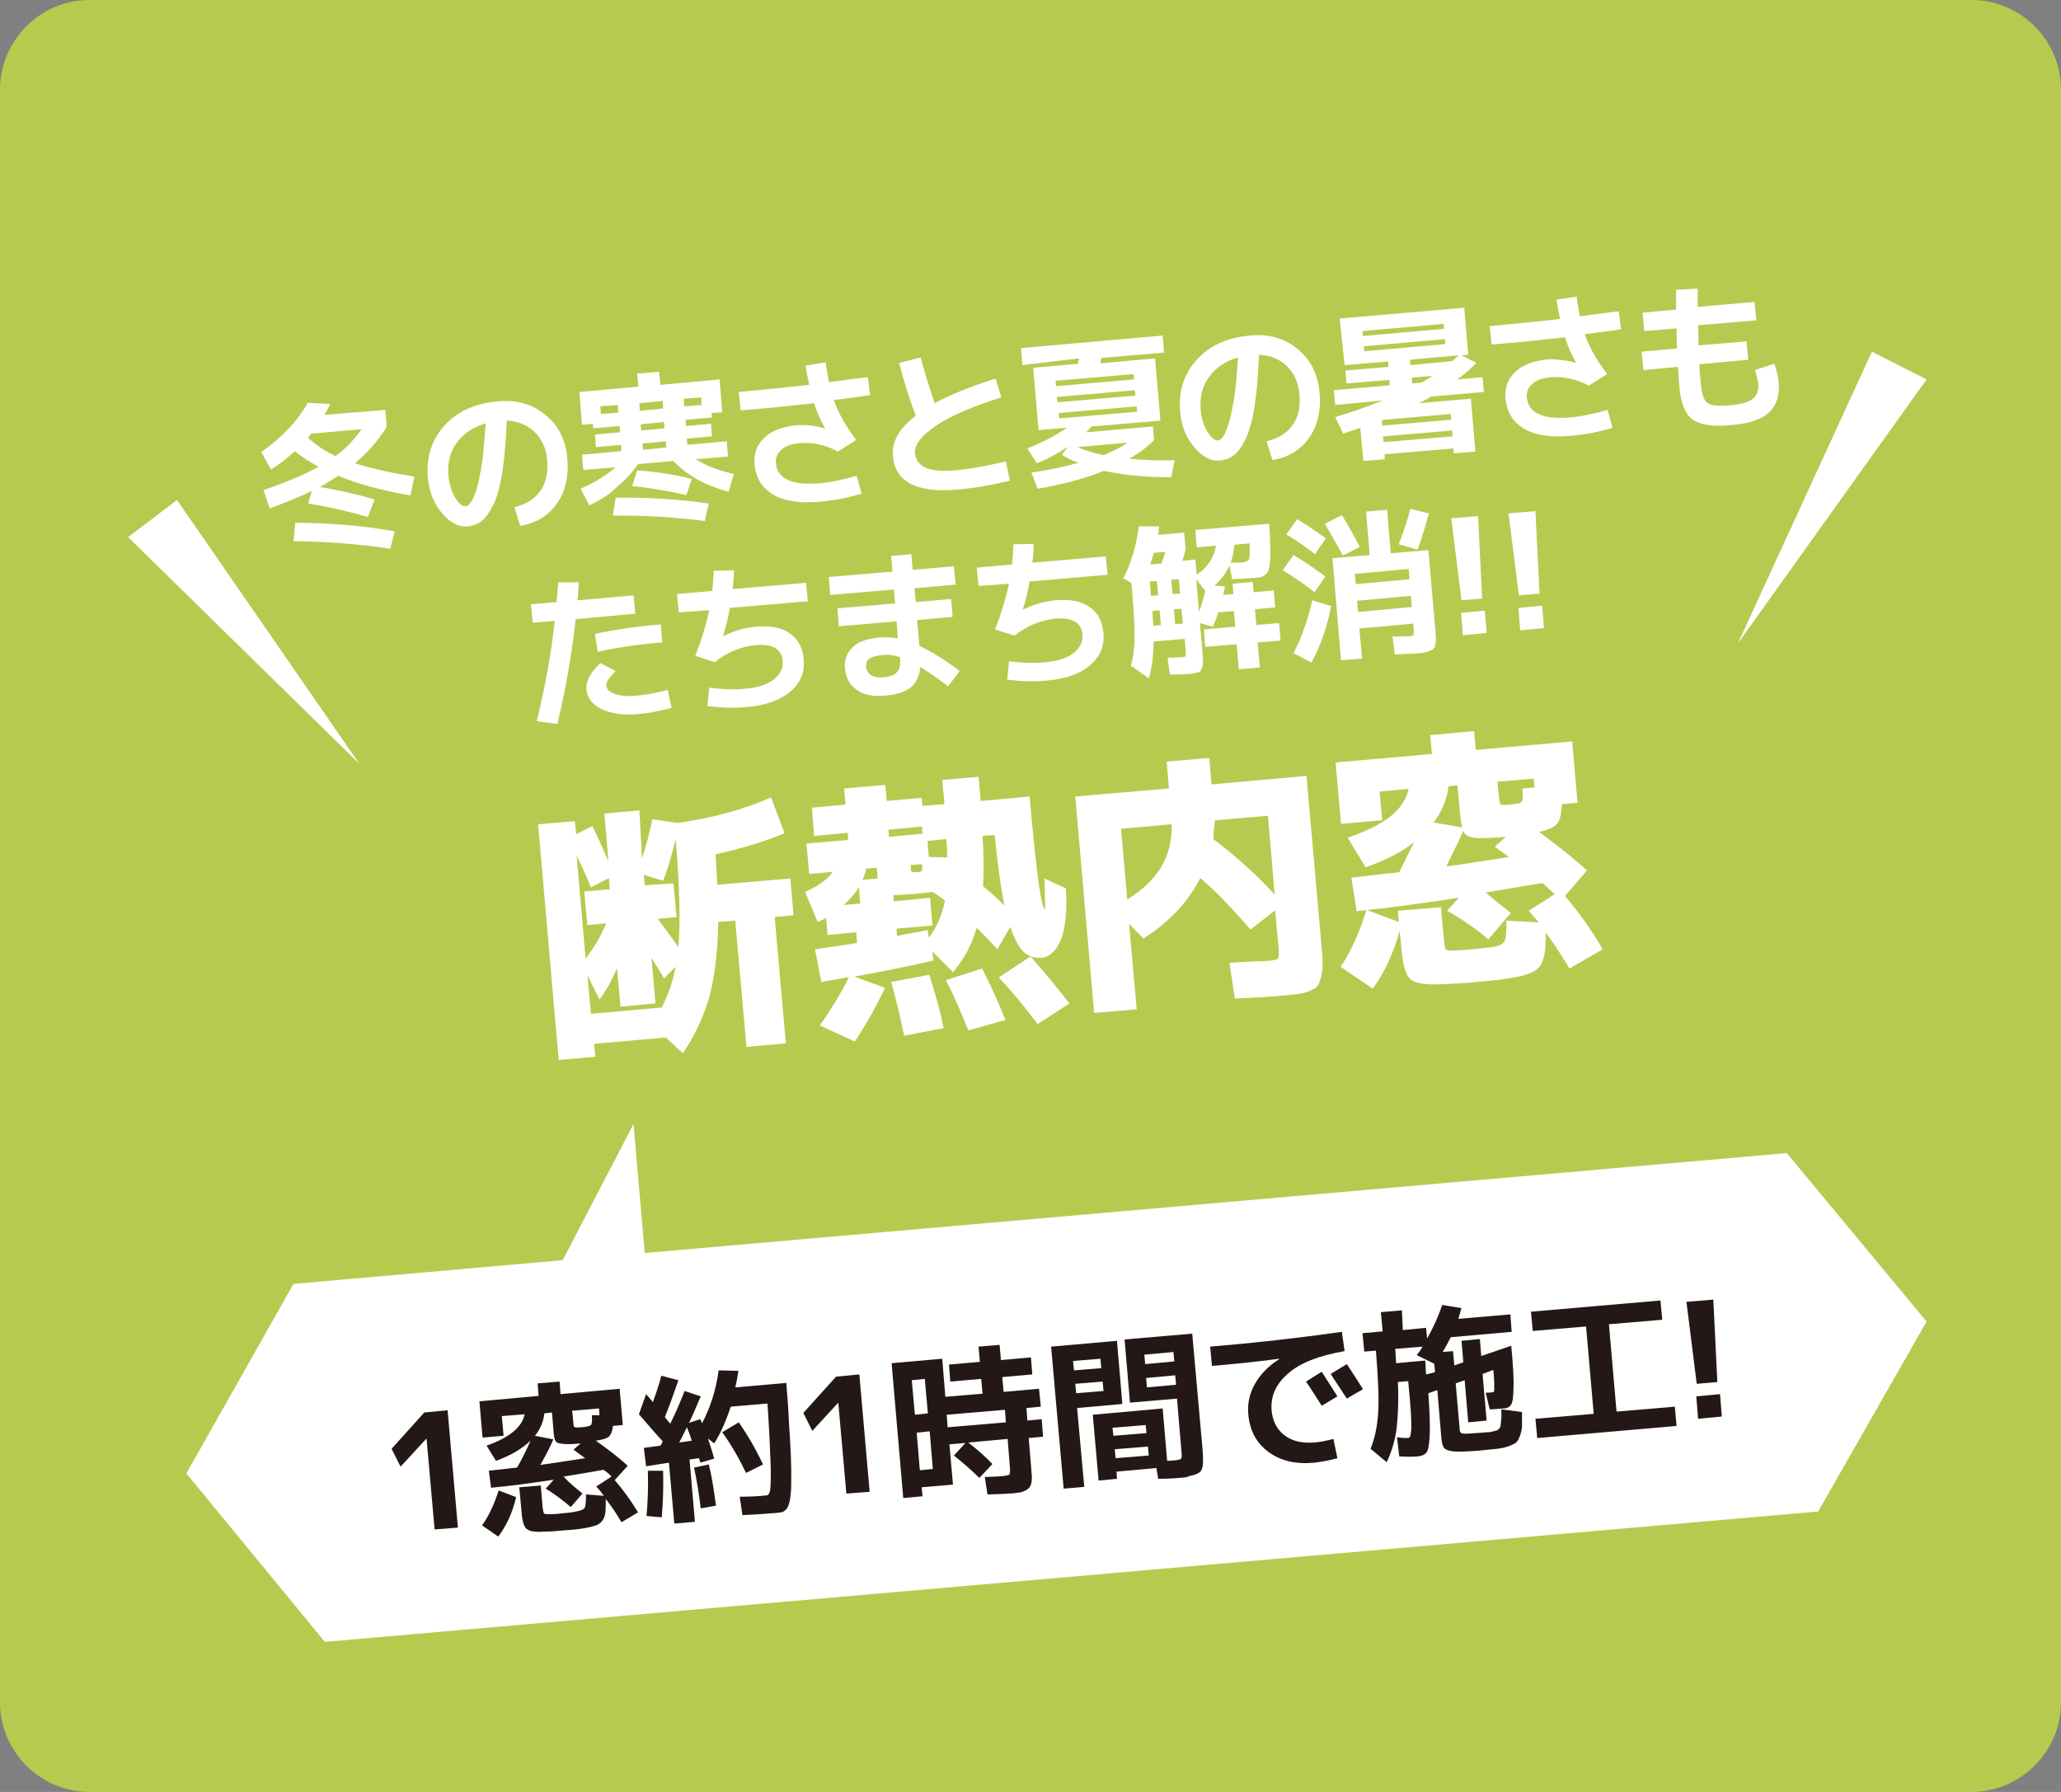 <?xml version="1.0" encoding="utf-8"?>
<!-- Generator: Adobe Illustrator 28.3.0, SVG Export Plug-In . SVG Version: 6.00 Build 0)  -->
<svg version="1.1" id="レイヤー_1" xmlns="http://www.w3.org/2000/svg" xmlns:xlink="http://www.w3.org/1999/xlink" x="0px"
	 y="0px" width="460px" height="400px" viewBox="0 0 460 400" style="enable-background:new 0 0 460 400;" xml:space="preserve">
<rect x="0" y="0" width="460" height="400" fill="#808080" stroke="none"/>
<style type="text/css">
	.st0{fill:#B7CA4F;}
	.st1{fill:#FFFFFF;}
	.st2{fill:#231815;}
</style>
<g>
	<path class="st0" d="M0,20C0,9,9,0,20,0h420c11,0,20,9,20,20v360c0,11-9,20-20,20H20c-11,0-20-9-20-20V20z"/>
</g>
<g>
	<g>
		<polygon class="st1" points="398.8,257.4 143.9,279.7 141.4,250.9 125.6,281.3 65.5,286.6 41.6,328.9 72.5,366.5 405.8,337.4 
			430,295 		"/>
	</g>
</g>
<g>
	<path class="st2" d="M97,341.4l-1.8-20.3l0,0l-5.8,6.3l-2-4l7.3-8.1l5.2-0.5l2.3,26.2L97,341.4z"/>
	<path class="st2" d="M130,333.4l-2.6,3c-1.8-1.5-3.6-2.9-5.6-4.1l1.8-2c-5.1,0.8-9.8,1.4-14,1.8l-0.5-3.8c0.8-0.1,2-0.2,3.6-0.4
		c1.6-0.2,2.5-0.3,2.7-0.3c1-1.7,2-3.7,3-6c-1.9,1.8-4.4,3.3-7.7,4.5l-2.1-3.4c5.1-1.8,7.9-4.1,8.5-7l-5.1,0.4l0.4,4.4l-4.7,0.4
		l-0.7-8.1l13.2-1.2l-0.2-2.8l4.9-0.4l0.2,2.8l13.2-1.2l0.7,8.1l-2.2,0.2c-0.1,1.1-0.4,1.9-0.9,2.4c-0.5,0.4-1.5,0.7-2.9,0.9
		c3.1,2.2,5.5,4.1,7.1,5.6l-2.9,3.2c2,2.3,3.7,4.7,5.2,7.2l-3.7,2.2c-1-1.8-2.2-3.5-3.5-5.2c0,1.3,0,2.4-0.1,3.1
		c-0.1,0.7-0.3,1.3-0.7,1.8c-0.4,0.5-0.8,0.8-1.4,1c-0.5,0.2-1.4,0.4-2.4,0.6c-1.1,0.2-2.6,0.4-4.6,0.5c-1.9,0.2-3.4,0.3-4.6,0.3
		c-1.5,0.1-2.5,0-3.1-0.2c-0.6-0.2-1.1-0.6-1.3-1.2c-0.3-0.6-0.5-1.6-0.6-3.1l-0.5-5.4l4.8-0.4l0.4,4.8c0.1,0.8,0.2,1.2,0.3,1.4
		c0.1,0.2,0.5,0.2,1.1,0.2c0.7,0,1.7,0,3.1-0.2c1.2-0.1,2.2-0.2,3-0.4c1.1-0.2,1.7-0.5,1.9-0.8c0.2-0.4,0.3-1.4,0.3-3l4,0.3
		c-0.6-0.8-1.2-1.5-1.7-2.1l3.4-2.2c-0.7-0.7-1.3-1.2-1.8-1.5c-4,0.7-7,1.2-8.9,1.5C127.2,331.2,128.7,332.3,130,333.4z
		 M107.6,340.5c1.5-2.1,2.7-4.7,3.7-7.8l3.9,1.5c-0.8,3.4-2.1,6.3-4,8.8L107.6,340.5z M121.5,315.5c-0.2,1.8-0.9,3.5-2.1,5l4.1,0.8
		c-0.7,1.7-1.7,3.6-2.9,5.7c2.2-0.3,5.5-0.8,10-1.5c-0.3-0.2-1.1-0.8-2.6-1.9l1.6-1.4c-1.9,0.2-3.2,0.2-4,0.1
		c-0.8-0.1-1.3-0.2-1.5-0.5c-0.3-0.3-0.4-0.9-0.5-1.7l-0.4-4.8L121.5,315.5z M133.8,315.9l-0.1-1.5l-6,0.5l0.3,3
		c0,0.4,0.1,0.6,0.3,0.7c0.2,0.1,0.7,0,1.6,0c1.1-0.1,1.8-0.3,2-0.5c0.2-0.2,0.3-1,0.2-2.2L133.8,315.9z"/>
	<path class="st2" d="M142.6,315.7l1.6-4.5c0.1,0.1,0.3,0.4,0.7,0.8c0.4,0.4,0.6,0.7,0.8,1c0.7-1.9,1.4-3.9,1.9-5.9l3.8,1
		c-1,3-2,5.7-3,8.2c0,0,0.4,0.6,1.2,1.5c1.4-2.8,2.4-5.3,3.2-7.3l3.6,1.2c-0.9,2.1-1.7,4-2.6,5.9l2.5-0.8c0,0.1,0.1,0.2,0.2,0.4
		c0.1,0.2,0.1,0.4,0.2,0.5c1.9-3.6,3.1-7.5,3.7-11.8l4.4,0.1c-0.2,1.3-0.4,2.6-0.7,3.7l11.4-1c0.3,3.5,0.5,6.5,0.6,9.1
		c0.2,2.5,0.3,4.8,0.4,6.9c0.1,2.1,0.1,3.8,0.1,5.1c0,1.3,0,2.5-0.1,3.5c-0.1,1-0.2,1.8-0.4,2.3c-0.1,0.5-0.3,0.9-0.6,1.3
		c-0.3,0.3-0.6,0.5-0.8,0.6s-0.7,0.1-1.1,0.2c-2.6,0.2-5.2,0.4-7.9,0.5l-0.6-4.1c2.2,0,4.2-0.1,6-0.3c0.4,0,0.6-0.4,0.8-1.2
		c0.1-0.8,0.2-2.7,0.1-5.7c-0.1-3-0.3-7.5-0.7-13.6l-8.2,0.7c-1.1,3.3-2.3,6-3.7,8.2l-1.4-1.1c0.6,1.8,1.1,3.3,1.4,4.5l-3.1,0.9
		c-0.1-0.4-0.2-0.8-0.3-1l-2.1,0.3l1.2,13.9l-4.6,0.4l-1.2-13.6l-5.1,0.8l-0.5-4.1l3.7-0.5c0.1-0.1,0.2-0.3,0.3-0.5
		c0.1-0.2,0.2-0.4,0.2-0.5C145.9,319.6,144.3,317.6,142.6,315.7z M144.3,338.4c0.3-3.3,0.4-6.7,0.3-10.1l3.4,0
		c0.1,3.5,0,6.9-0.3,10.4L144.3,338.4z M154.4,321.6c-0.2-0.6-0.5-1.6-1.1-3c-0.7,1.5-1.3,2.6-1.7,3.4L154.4,321.6z M159.8,336.1
		l-3.4,0.6c-0.4-3.3-0.9-6.4-1.5-9.1l3.3-0.7C158.8,329.2,159.3,332.3,159.8,336.1z M161.2,319.7l3.7-2.2c2,2.9,3.8,6,5.4,9.4
		l-3.8,1.9C165,325.6,163.2,322.5,161.2,319.7z"/>
	<path class="st2" d="M188.9,333.4l-1.8-20.3l0,0l-5.8,6.3l-2-4l7.3-8.1l5.2-0.5l2.3,26.2L188.9,333.4z"/>
	<path class="st2" d="M232.3,314l-3.2,0.3l0.2,2.8l3.2-0.3l0.3,3.9l-3.2,0.3l0.5,6c0.1,1,0.1,1.8,0.2,2.4c0,0.6,0,1.1-0.1,1.6
		s-0.3,0.9-0.5,1.1c-0.2,0.2-0.5,0.5-1,0.7c-0.5,0.2-1,0.4-1.5,0.4c-0.5,0.1-1.3,0.2-2.3,0.2c-0.7,0.1-2.2,0.1-4.5,0.2l-0.6-3.9
		c2-0.1,3.3-0.1,3.9-0.2c1-0.1,1.5-0.2,1.6-0.4c0.1-0.2,0.2-0.7,0.1-1.6l-0.5-6.3l-8.8,0.8c1.8,1.4,3.7,3,5.4,4.8l-2.9,3.1
		c-1.9-1.8-3.8-3.5-5.7-5l2.6-2.8l-3.6,0.3l0.8,9l-7,0.6l0.2,2l-4.3,0.4l-2.6-30.1l11.3-1l0.7,8.5l8.3-0.7l-0.3-3.3l-6.9,0.6
		l-0.3-3.8l6.9-0.6l-0.3-3.4l4.7-0.4l0.3,3.4l6.7-0.6l0.3,3.8l-6.7,0.6l0.3,3.3l7.9-0.7L232.3,314z M204.2,315.8l2.9-0.3l-0.7-7.7
		l-2.9,0.3L204.2,315.8z M204.6,319.8l0.7,8.4l2.9-0.3l-0.7-8.4L204.6,319.8z M211.3,315.8l0.2,2.8l13-1.1l-0.2-2.8L211.3,315.8z"/>
	<path class="st2" d="M242,331.9l-4.6,0.4l-2.8-31.7l14.7-1.3l1.2,14.1l-10.1,0.9L242,331.9z M239.7,305.9l6.1-0.5l-0.2-2.1
		l-6.1,0.5L239.7,305.9z M240,308.9l0.2,2.1l6.1-0.5l-0.2-2.1L240,308.9z M263.3,329.9c-1.1,0.1-2.7,0.2-4.8,0.2l-0.4-2.4l-8.9,0.8
		l0.1,1.6l-4.1,0.4l-1.3-14.7l15.6-1.4l1,11.7c0.5,0,1-0.1,1.6-0.1c0.9-0.1,1.4-0.2,1.5-0.4c0.2-0.2,0.2-0.7,0.1-1.5l-1-11.9
		l-10.5,0.9l-1.2-14.1l15.1-1.3l2.3,25.8c0.1,1,0.1,1.8,0.1,2.3c0,0.6,0,1.1-0.1,1.6s-0.3,0.9-0.5,1.1c-0.2,0.2-0.5,0.4-1,0.6
		c-0.5,0.2-0.9,0.3-1.5,0.4C265,329.8,264.2,329.8,263.3,329.9z M248.5,320.5l7.4-0.6l-0.2-1.8l-7.4,0.6L248.5,320.5z M248.8,323.5
		l0.2,2l7.4-0.6l-0.2-2L248.8,323.5z M262.1,303.9l-0.2-2.1l-6.5,0.6l0.2,2.1L262.1,303.9z M262.3,307l-6.5,0.6l0.2,2.1l6.5-0.6
		L262.3,307z"/>
	<path class="st2" d="M270.1,300.6c9.7-0.8,19.5-1.9,29.4-3.3l0.6,4.3c-5.7,1-9.9,2.6-12.6,5c-2.7,2.3-3.9,5-3.7,8.1
		c0.2,2.5,1.2,4.4,2.9,5.7c1.7,1.3,3.9,1.8,6.6,1.6c1.4-0.1,2.8-0.4,4.3-0.8l0.9,4.3c-1.8,0.5-3.5,0.8-5.1,1
		c-4.2,0.4-7.6-0.4-10.3-2.4c-2.7-2-4.2-4.8-4.5-8.5c-0.2-2.3,0.3-4.6,1.5-6.7c1.2-2.1,3-4,5.4-5.5l0-0.1c-5.2,0.7-10.2,1.2-15,1.6
		L270.1,300.6z M298.5,311.7l-3.5,2.1c-1.1-1.8-2.3-3.6-3.5-5.4l3.5-2.2C296.2,308.1,297.4,310,298.5,311.7z M304.2,310.1l-3.6,2.1
		c-1.3-2-2.5-3.8-3.6-5.5l3.6-2.2C301.5,305.9,302.8,307.8,304.2,310.1z"/>
	<path class="st2" d="M313.1,296.9l5.2-0.5l0.2,2.4c1.4-2.4,2.5-4.9,3.4-7.5l4.3,0.7c-0.3,0.9-0.5,1.7-0.7,2.4l11.6-1l0.3,3.9
		l-13.6,1.2c-0.5,1-1.1,2.1-1.8,3.3l2.3-0.2l0.3,3.2l2-0.7l-0.4-4.8l4.1-0.4l0.3,3.8l6.7-2.3c0.4,4.3,0.6,7.4,0.5,9.4
		c0,2-0.2,3.2-0.5,3.7c-0.3,0.5-0.9,0.9-1.7,0.9c-1.3,0.1-2.3,0.2-3.1,0.2l-0.9-3.7c0.6,0,1.1-0.1,1.5-0.1c0.1,0,0.2-0.1,0.3-0.1
		c0.1-0.1,0.1-0.3,0.1-0.6c0-0.4,0-0.9,0-1.5c0-0.6-0.1-1.6-0.2-2.8l-2.4,0.9l0.9,10.4l-4.1,0.4l-0.8-9.4l-2,0.7l0.9,10.3
		c0,0.6,0.3,0.9,0.7,0.9c0.4,0.1,1.9,0,4.4-0.2c0.7-0.1,1.1-0.1,1.4-0.1c0.3,0,0.6-0.1,1-0.2c0.4-0.1,0.7-0.2,0.8-0.2
		c0.1,0,0.3-0.2,0.5-0.4c0.2-0.2,0.3-0.4,0.3-0.6c0-0.1,0.1-0.4,0.1-0.9c0.1-0.5,0.1-0.9,0.1-1.2c0-0.3,0-0.8,0-1.6l4.6,0.6
		c0,1.4,0,2.4,0,3.1c0,0.7-0.2,1.4-0.4,2.1c-0.3,0.7-0.5,1.2-0.8,1.5c-0.3,0.3-0.9,0.6-1.7,0.9c-0.8,0.3-1.7,0.5-2.6,0.6
		c-0.9,0.1-2.2,0.2-3.9,0.4c-2.7,0.2-4.6,0.3-5.7,0.2s-1.8-0.3-2.2-0.7c-0.4-0.4-0.6-1.2-0.7-2.3l-0.9-10.7l-2,0.7
		c0.3,4.3,0.4,7.4,0.3,9.4c-0.1,2-0.3,3.3-0.7,3.8c-0.4,0.5-1,0.8-1.9,0.9c-1,0.1-2.4,0.1-4.2,0l-0.5-4.3c1,0.2,1.7,0.2,2.3,0.2
		c0.3,0,0.5-0.1,0.6-0.3c0.1-0.2,0.2-0.7,0.3-1.6c0-0.8,0-2.1-0.1-3.8c-0.1-1.7-0.3-4-0.6-7l-2.3,0.2c0.2,4.3,0,7.9-0.3,10.5
		c-0.4,2.7-1.1,5.1-2.2,7.4l-3.6-3c0.9-2.2,1.5-4.9,1.7-8c0.2-3.1,0-7.7-0.5-13.9l-2.6,0.2l-0.4-4.1l4.5-0.4l-0.4-4.3l4.7-0.4
		L313.1,296.9z M320.3,306.3l-0.2-1.9l-3.9-1.9c0.5-0.6,1-1.3,1.3-1.9l-6.1,0.5c0.1,1.5,0.2,2.5,0.2,3.2l6.5-0.6
		c0,0.4,0.1,0.9,0.1,1.6c0,0.7,0.1,1.2,0.1,1.5L320.3,306.3z"/>
	<path class="st2" d="M341.7,292.8l28.9-2.5l0.4,4.3l-11.9,1l1.7,19.5l13-1.1l0.4,4.3l-31.1,2.7l-0.4-4.3l13-1.1l-1.7-19.5l-11.9,1
		L341.7,292.8z"/>
	<path class="st2" d="M376.4,290.6l6-0.5l0.9,18.4l-4.6,0.4L376.4,290.6z M379,316.7l-0.4-5l5.3-0.5l0.4,5L379,316.7z"/>
</g>
<g>
	<g>
		<path class="st1" d="M71.1,104.2c-1.9-1-3.7-2.2-5.3-3.5c-1.7,1.6-3.5,3-5.3,4.1l-2.2-3.9c4.6-3.2,8.1-6.9,10.4-11l5,0.3
			c-0.3,0.7-0.8,1.5-1.3,2.4L86,91.5l0.3,3.8c-1.9,3.1-4.3,5.8-7.1,8.1c3.4,1.1,7.8,2.1,13.3,3l-0.9,4.2c-6.4-1.1-11.8-2.6-16.1-4.4
			c-1.5,0.9-2.8,1.8-4.1,2.5c4.1,0.7,8.2,1.6,12.2,2.8l-1.5,3.9c-4.5-1.3-8.9-2.3-13.3-3l0.8-2.8c-2.7,1.3-5.9,2.6-9.4,3.9l-1.4-4.1
			C64.1,107.6,68.2,105.8,71.1,104.2z M65.5,120.8l0.4-4.1c7.5,0,14.9,0.6,22.2,1.9l-1,3.9C80,121.4,72.8,120.9,65.5,120.8z
			 M74.9,101.8c2.3-1.7,4.2-3.7,5.8-6l-11.2,1l-0.8,0.9C70.6,99.4,72.7,100.8,74.9,101.8z"/>
		<path class="st1" d="M114.8,113.2c2.6-0.6,4.5-1.8,5.8-3.6c1.3-1.8,1.8-4.2,1.5-7.1c-0.2-2.5-1.2-4.5-2.8-6.1
			c-1.7-1.6-3.7-2.4-6.2-2.5c-0.2,4.6-0.5,8.5-1,11.6c-0.5,3.1-1.2,5.6-2,7.2s-1.7,2.9-2.6,3.6c-0.9,0.7-2,1.1-3.2,1.2
			c-1.9,0.2-3.8-0.8-5.6-2.9c-1.8-2.1-2.9-4.7-3.2-7.9c-0.4-4.6,0.8-8.5,3.7-11.7c2.9-3.2,6.9-5,12-5.4c4.1-0.4,7.6,0.6,10.5,3
			c2.9,2.3,4.5,5.5,4.9,9.5c0.4,4.2-0.4,7.6-2.3,10.3c-1.9,2.7-4.6,4.4-8.2,5L114.8,113.2z M108.4,94.5c-2.8,0.8-5,2.3-6.5,4.4
			c-1.5,2.1-2.1,4.6-1.8,7.5c0.2,1.8,0.7,3.4,1.5,4.7s1.6,2,2.3,1.9c0.3,0,0.7-0.2,1-0.6c0.3-0.4,0.7-1,1-1.9c0.4-0.9,0.7-2,1-3.4
			c0.3-1.4,0.6-3.1,0.9-5.3C108,99.7,108.2,97.3,108.4,94.5z"/>
		<path class="st1" d="M131.5,112.8l-1.9-3.7c3.3-1.5,5.9-3.1,7.8-4.8l-7.2,0.6l-0.3-3.4l8.8-0.8l-0.1-1.4l-5.6,0.5l-0.2-2.8
			l5.6-0.5l-0.1-1.4l-5.9,0.5l-0.1-1l-2.4,0.2l-0.6-7.3l13.2-1.2l-0.3-2.9l4.9-0.4l0.3,2.9l13.2-1.2l0.6,7.3l-2.4,0.2l0.1,1
			l-5.9,0.5l0.1,1.4l5.6-0.5l0.2,2.8l-5.6,0.5l0.1,1.4l8.8-0.8l0.3,3.4l-7.2,0.6c2.1,1.4,5,2.5,8.5,3.3l-1.2,4
			c-2.7-0.8-5.1-1.7-7-2.8c-1.9-1.1-3.7-2.4-5.3-4.1l-7.9,0.7c-1.3,1.9-2.8,3.5-4.5,4.9C136.3,110.2,134.1,111.6,131.5,112.8z
			 M138,92.1l-0.1-1.7l-3.9,0.3l0.1,1.7L138,92.1z M136.8,115.1l0.6-4c6.9-0.1,13.9,0.3,20.8,1.3l-0.9,3.9
			C150.2,115.4,143.3,115,136.8,115.1z M141.1,108.5l1.1-3.5c4.1,0.3,8.2,0.9,12.2,1.9l-1.2,3.6
			C149.1,109.6,145.1,108.9,141.1,108.5z M142.8,91.7l5.2-0.5l-0.1-1.7l-5.2,0.5L142.8,91.7z M143,94.7l0.1,1.4l5.2-0.5l-0.1-1.4
			L143,94.7z M148.7,99.9l-0.1-1.4l-5.2,0.5l0.1,1.4L148.7,99.9z M156.6,90.4l-0.1-1.7l-3.9,0.3l0.1,1.7L156.6,90.4z"/>
		<path class="st1" d="M184.2,95.7L184.2,95.7c-1-1.7-1.8-3.5-2.5-5.7c-5.5,0.6-11,1.2-16.4,1.6l-0.4-4.1c5.2-0.5,10.4-1,15.7-1.6
			c-0.3-1.4-0.6-2.9-0.8-4.3l4.5-0.7c0.2,1.7,0.5,3.2,0.7,4.4c3.8-0.5,6.7-0.9,8.7-1.1l0.5,4c-1.8,0.3-4.5,0.6-8.1,1.1
			c1,2.9,2.7,5.9,5,8.9l-4.1,2.6c-2.7-1.5-5.6-2.1-8.5-1.9c-1.8,0.2-3.2,0.6-4.1,1.5c-0.9,0.8-1.4,1.8-1.2,3.1
			c0.1,1.6,1,2.9,2.6,3.6c1.6,0.8,3.8,1,6.8,0.8c2.6-0.2,5.5-0.8,8.6-1.7l1.1,4c-3,0.9-6.1,1.5-9.4,1.8c-4.6,0.4-8.1-0.2-10.5-1.7
			c-2.4-1.5-3.7-3.7-4-6.6c-0.2-2.4,0.5-4.4,2.2-6c1.7-1.6,4.2-2.5,7.4-2.8C180.1,94.8,182.2,95,184.2,95.7z"/>
		<path class="st1" d="M200.7,81l4.8-1.2c0.8,3,1.8,6.4,3.1,10.2c3.5-1.9,8-3.7,13.6-5.5l1.3,4.2c-6.6,2.1-11.5,4.2-14.7,6.4
			c-3.2,2.2-4.7,4.2-4.6,6c0.3,3.1,3.2,4.4,8.8,3.9c3.5-0.3,7.3-1,11.5-2l0.9,4.3c-4.1,1-8.1,1.7-12,2c-4.4,0.4-7.8-0.1-10.2-1.3
			c-2.4-1.3-3.7-3.4-3.9-6.2c-0.3-3.2,1.4-6.2,5.1-9C202.9,88.9,201.7,85,200.7,81z"/>
		<path class="st1" d="M228.2,81.5l-0.3-3.8l31.6-2.8l0.3,3.8l-14,1.2c0,0.1-0.1,0.3-0.1,0.6c-0.1,0.3-0.1,0.5-0.1,0.6l12.2-1.1
			l1.2,13.9l-15.4,1.3c-0.2,0.3-0.6,0.7-1.2,1.3l14.9-1.3l0.3,3c-1.4,1.5-3.3,2.9-5.6,4.2c3.3,0.3,6.7,0.5,10.2,0.3l-0.8,3.8
			c-5.3,0.1-10.3-0.4-15-1.4c-4.2,1.7-9.1,3-14.8,4l-1.4-3.6c3.9-0.6,7.4-1.3,10.5-2.2c-1.4-0.5-2.7-1.1-3.7-1.8l1.3-1.7l-0.1,0
			c-2.1,1.4-4.4,2.7-6.8,3.6l-2.1-3.3c3.4-1.4,6.4-2.9,8.8-4.6l-1.4,0.1l-4.9,0.4l-1.2-13.9l10-0.9c0-0.1,0.1-0.4,0.1-0.6
			c0.1-0.3,0.1-0.5,0.1-0.6L228.2,81.5z M235.7,86.2l17.4-1.5l-0.1-1.2l-17.4,1.5L235.7,86.2z M235.9,88.6l0.1,1.2l17.4-1.5
			l-0.1-1.2L235.9,88.6z M253.8,91.9l-0.1-1.2l-17.4,1.5l0.1,1.2L253.8,91.9z M246.3,101.6c2.2-0.9,4-1.8,5.4-2.8l-11.2,1
			C242,100.5,244,101.1,246.3,101.6z"/>
		<path class="st1" d="M282.7,98.5c2.6-0.6,4.5-1.8,5.8-3.6c1.3-1.8,1.8-4.2,1.5-7.1c-0.2-2.5-1.2-4.5-2.8-6.1
			c-1.7-1.6-3.7-2.4-6.2-2.5c-0.2,4.6-0.5,8.5-1,11.6c-0.5,3.1-1.2,5.6-2,7.2c-0.8,1.7-1.7,2.9-2.6,3.6c-0.9,0.7-2,1.1-3.2,1.2
			c-1.9,0.2-3.8-0.8-5.6-2.9c-1.8-2.1-2.9-4.7-3.2-7.9c-0.4-4.6,0.8-8.5,3.7-11.7c2.9-3.2,6.9-5,12-5.4c4.1-0.4,7.6,0.6,10.5,3
			s4.5,5.5,4.9,9.5c0.4,4.2-0.4,7.6-2.3,10.3c-1.9,2.7-4.6,4.4-8.2,5L282.7,98.5z M276.3,79.8c-2.8,0.8-5,2.3-6.5,4.4
			c-1.5,2.1-2.1,4.6-1.8,7.5c0.2,1.8,0.7,3.4,1.5,4.7c0.9,1.3,1.6,2,2.3,1.9c0.3,0,0.7-0.2,1-0.6c0.3-0.4,0.7-1,1-1.9s0.7-2,1-3.4
			c0.3-1.4,0.6-3.1,0.9-5.3S276.1,82.6,276.3,79.8z"/>
		<path class="st1" d="M316.7,90l11.6-1l1,11.8l-4.8,0.4l-0.1-1.1l-15.4,1.3l0.1,1.1l-4.8,0.4l-0.7-7.4c-1.7,0.6-3,1-3.8,1.3
			l-1.8-3.7c3.8-1.1,7.3-2.4,10.6-3.7L298,90.4l-0.3-3.3l12.5-1.1l-0.1-1.2l-9.6,0.8l-0.2-2.9l9.6-0.8l-0.1-1.2l-4.9,0.4l-4.8,0.4
			L299,71.1l27.8-2.4l0.9,10.5l-1.5,0.1l3.3,1.7c-1.1,1.2-2.5,2.4-4.2,3.7l5.6-0.5l0.3,3.3l-11.7,1c-0.3,0.2-0.8,0.5-1.5,0.8
			C317.4,89.7,316.9,89.9,316.7,90z M304.2,75l18.1-1.6l-0.1-1.1l-18.1,1.6L304.2,75z M304.4,77.3l0.1,1.1l18.1-1.6l-0.1-1.1
			L304.4,77.3z M308.5,95l15.4-1.3l-0.1-1.3l-14.9,1.3c-0.1,0.1-0.3,0.1-0.5,0.2L308.5,95z M308.7,97.4l0.1,1.3l15.4-1.3l-0.1-1.3
			L308.7,97.4z M324.1,80.6c0.7-0.6,1.2-1,1.5-1.3l-10.9,1l0.1,1.2L324.1,80.6z M317.3,85.4c1.1-0.7,2-1.2,2.5-1.5l-4.7,0.4l0.1,1.3
			L317.3,85.4z"/>
		<path class="st1" d="M351.8,81L351.8,81c-1-1.7-1.8-3.5-2.5-5.7c-5.5,0.6-11,1.2-16.4,1.6l-0.4-4.1c5.2-0.5,10.4-1,15.7-1.6
			c-0.3-1.4-0.6-2.9-0.8-4.3l4.5-0.7c0.2,1.7,0.5,3.2,0.7,4.4c3.8-0.5,6.7-0.9,8.7-1.1l0.5,4c-1.8,0.3-4.5,0.6-8.1,1.1
			c1,2.9,2.7,5.9,5,8.9l-4.1,2.6c-2.7-1.5-5.6-2.1-8.5-1.9c-1.8,0.2-3.2,0.6-4.1,1.5c-0.9,0.8-1.4,1.8-1.2,3.1
			c0.1,1.6,1,2.9,2.6,3.6c1.6,0.8,3.8,1,6.8,0.8c2.6-0.2,5.5-0.8,8.6-1.7l1.1,4c-3,0.9-6.1,1.5-9.4,1.8c-4.6,0.4-8.1-0.2-10.5-1.7
			s-3.7-3.7-4-6.6c-0.2-2.4,0.5-4.4,2.2-6s4.2-2.5,7.4-2.8C347.6,80.2,349.7,80.4,351.8,81z"/>
		<path class="st1" d="M374.1,64.7l4.8-0.3c0,1.6,0,2.9,0,4.1l12.7-1.1l0.4,4.1l-13,1.1c0,0.7,0.1,2.2,0.1,4.5l10.7-0.9l0.4,4.1
			l-10.9,1c0,1.1,0.1,2.5,0.3,4.3c0.2,2.3,0.7,3.7,1.4,4.3c0.8,0.6,2.3,0.8,4.8,0.6c2.7-0.2,4.5-0.7,5.4-1.5c1-0.8,1.4-1.9,1.2-3.5
			c-0.1-0.7-0.3-1.6-0.7-2.9l4.3-1.4c0.6,1.7,0.9,3.1,1,4.3c0.2,2.8-0.5,5-2.2,6.6s-4.6,2.5-8.6,2.8c-4,0.4-6.8-0.1-8.5-1.3
			c-1.6-1.2-2.6-3.7-2.9-7.4c-0.1-1.2-0.2-2.7-0.3-4.3l-7.7,0.7l-0.4-4.1l7.9-0.7c-0.1-2.3-0.1-3.7-0.1-4.5l-7.2,0.6l-0.4-4.1
			l7.5-0.7c0-0.5,0-1.2,0-2.2C374.1,65.8,374.1,65.1,374.1,64.7z"/>
		<path class="st1" d="M118.9,139l-0.4-4.1l5.7-0.5c0.2-1.9,0.3-3.4,0.4-4.4l4.6,0c-0.1,1.8-0.2,3.1-0.3,4l12.5-1.1l0.4,4.1
			l-13.3,1.2c-0.9,8.1-2.3,15.9-4.1,23.4l-4.6-0.6c1.8-7.4,3.2-14.8,4-22.4L118.9,139z M149,154l0.9,4c-2.5,0.7-5,1.2-7.5,1.4
			c-3.3,0.3-6-0.1-8.1-1.1s-3.2-2.5-3.4-4.4c-0.2-1.8,0.9-3.8,3.1-5.9l3.4,1.8c-0.9,0.9-1.4,1.5-1.7,2c-0.3,0.4-0.4,0.9-0.4,1.2
			c0.1,0.8,0.7,1.5,1.9,1.9c1.2,0.4,2.8,0.6,4.7,0.4C144.2,155.1,146.5,154.7,149,154z M147.8,143.4c-5.1,0.4-9.9,1.1-14.4,2.1
			l-0.6-4c4.6-1,9.5-1.7,14.7-2.1L147.8,143.4z"/>
		<path class="st1" d="M151.5,136.7l-0.4-4.1l7.9-0.7c0.1-1.1,0.2-2.6,0.3-4.5l4.5-0.1c0,1.4-0.1,2.8-0.3,4.2l16.4-1.4l0.4,4.1
			l-17.4,1.5c-0.4,2.3-0.9,4.3-1.5,6.2l0,0.1c2.5-1.2,4.9-1.9,7.2-2.1c3.3-0.3,5.9,0.2,7.7,1.5c1.9,1.3,2.9,3.3,3.1,6
			c0.2,2.8-0.8,5.1-3,7c-2.3,1.9-5.4,3-9.4,3.4c-3,0.3-6.1,0.2-9.1-0.2l0.4-4.1c3,0.4,5.8,0.5,8.3,0.2c2.6-0.2,4.6-0.9,6.1-2
			c1.4-1.1,2.1-2.5,2-4.1c-0.2-2.7-2.2-3.9-6-3.6c-3.3,0.3-6.4,1.6-9.2,3.8l-4.3-1.4c1.5-3.9,2.5-7.3,3.1-10.2L151.5,136.7z"/>
		<path class="st1" d="M185,128.8l14.2-1.2l-0.3-3.5l4.5-0.4l0.3,3.5l9.2-0.8l0.4,4.1l-9.2,0.8l0.3,3.1l7.9-0.7l0.3,4l-7.9,0.7
			l0.5,5.8c2.7,1.2,5.7,3.1,9,5.6l-2.6,3.4c-2.1-1.6-4.2-3.1-6.2-4.3c-0.2,2-0.9,3.6-2.2,4.6c-1.3,1-3.2,1.6-5.9,1.8
			c-2.5,0.2-4.6-0.2-6.1-1.3c-1.5-1.1-2.4-2.6-2.6-4.7c-0.2-1.9,0.4-3.5,1.6-4.7c1.2-1.3,3.2-2,6-2.3c1.4-0.1,2.9,0,4.2,0.2
			l-0.3-3.8l-12.9,1.1l-0.3-4l12.9-1.1l-0.3-3.1l-14.2,1.2L185,128.8z M200.9,146.7c-1.5-0.5-2.7-0.6-3.8-0.5
			c-1.4,0.1-2.4,0.4-3,0.8c-0.6,0.4-0.8,1-0.8,1.8c0.1,0.8,0.4,1.5,1.1,1.9c0.7,0.4,1.5,0.6,2.6,0.5c1.6-0.1,2.7-0.5,3.2-1.2
			C200.8,149.5,201,148.4,200.9,146.7z"/>
		<path class="st1" d="M218.4,130.8l-0.4-4.1l7.9-0.7c0.1-1.1,0.2-2.6,0.3-4.5l4.5-0.1c0,1.4-0.1,2.8-0.3,4.2l16.4-1.4l0.4,4.1
			l-17.4,1.5c-0.4,2.3-0.9,4.3-1.5,6.2l0,0.1c2.5-1.2,4.9-1.9,7.2-2.1c3.3-0.3,5.9,0.2,7.7,1.5c1.9,1.3,2.9,3.3,3.1,6
			c0.2,2.8-0.8,5.1-3,7s-5.4,3-9.4,3.4c-3,0.3-6.1,0.2-9.1-0.2l0.4-4.1c3,0.4,5.8,0.5,8.3,0.2c2.6-0.2,4.6-0.9,6.1-2
			c1.4-1.1,2.1-2.5,2-4.1c-0.2-2.7-2.2-3.9-6-3.6c-3.3,0.3-6.4,1.6-9.2,3.8l-4.3-1.4c1.5-3.9,2.5-7.3,3.1-10.2L218.4,130.8z"/>
		<path class="st1" d="M280.4,139.5l5.1-0.4l0.3,3.9l-5.1,0.4l0.5,5.6l-4.7,0.4l-0.5-5.6l-7,0.6l-0.3-3.9l7-0.6l-0.3-3.5l-3.5,0.3
			c-0.3,1-0.7,2.1-1.2,3.2l-2.9-0.8l0.5,5.2c0.1,1.5,0.2,2.5,0.2,3.3c0,0.7-0.1,1.3-0.3,1.7c-0.2,0.5-0.5,0.7-0.8,0.8
			c-0.3,0.1-0.9,0.2-1.6,0.3c-0.6,0.1-2.2,0.1-4.7,0.2l-0.5-3.8c1.8,0,2.9-0.1,3.2-0.1c0.5,0,0.7-0.1,0.8-0.3c0.1-0.1,0.1-0.6,0-1.5
			l-0.2-2.3l-6.9,0.6c-0.1,3.3-0.4,6-1.1,8.2l-4-2.8c0.5-1.7,0.8-3.7,0.8-6c0.1-2.2-0.1-5.7-0.5-10.5l-0.2-2l-1.8-1
			c1.8-3.4,2.9-7.3,3.5-11.6l4.5,0c0,0.4-0.1,1-0.2,1.9l5.8-0.5l0.3,3.7c-0.2,0.9-0.4,1.7-0.7,2.6l2.9-0.3l0.3,3.4
			c2.5-1.7,3.9-3.9,4.3-6.5l-4.3,0.4l-0.3-3.9l16.5-1.4c0.1,1.9,0.2,3.5,0.2,4.7s0,2.2,0,3.2c-0.1,1-0.1,1.7-0.3,2.2
			c-0.1,0.5-0.3,0.9-0.7,1.2c-0.3,0.3-0.7,0.5-1,0.6c-0.4,0.1-0.8,0.2-1.5,0.2c-1.1,0.1-2.7,0.2-5,0.3l-0.6-3.1
			c-0.7,1.7-1.9,3.2-3.3,4.5l2.3,0.2c0,0.2-0.2,0.8-0.4,1.9l2.3-0.2l-0.2-2.3l4.5-0.4l0.2,2.3l4.5-0.4l0.3,3.8l-4.5,0.4L280.4,139.5
			z M256.9,133l1.6-0.1l-0.3-3.2l-1.6,0.1L256.9,133z M259.2,125.8c0.4-1,0.7-1.9,0.9-2.6l-2.6,0.2c-0.3,1.2-0.6,2.1-0.8,2.6
			L259.2,125.8z M257.2,136.4c0,0.1,0.1,1.2,0.2,3.3l1.7-0.2l-0.3-3.3L257.2,136.4z M261.7,132.6l1.7-0.1l-0.3-3.2l-1.7,0.1
			L261.7,132.6z M262,136l0.3,3.3l1.7-0.1l-0.3-3.3L262,136z M269,131.9l-2-2.6l0.6,7.3C268.1,135.4,268.5,133.9,269,131.9z
			 M275.5,121.6c-0.1,1.4-0.4,2.8-0.8,4c1.2,0,2.2,0,2.9-0.1c0.6-0.1,1-0.3,1.2-0.7c0.1-0.4,0.2-1.6,0.1-3.5L275.5,121.6z"/>
		<path class="st1" d="M293.4,132.2c-2.2-1.7-4.6-3.4-7.1-4.9l2.4-3.4c2.2,1.3,4.6,2.9,7.1,4.8L293.4,132.2z M287.1,119.3l2.4-3.4
			c2.2,1.3,4.3,2.7,6.4,4.3l-2.4,3.5C291.7,122.3,289.6,120.8,287.1,119.3z M297.1,135.3c-0.9,4.6-2.3,8.8-4.4,12.6l-4-2.1
			c1.8-3.5,3.2-7.4,4.2-11.8L297.1,135.3z M299.5,115c1.2,1.9,2.5,4.2,4,7.1l-3.8,1.9c-1-1.9-2.4-4.3-4-7.1L299.5,115z M297.4,124.6
			l8.3-0.7l-0.8-9.7l4.7-0.4l0.8,9.7l8.4-0.7l1.5,17.1c0.1,1,0.1,1.8,0.2,2.3c0,0.5,0,1-0.1,1.5c-0.1,0.5-0.2,0.9-0.4,1
			c-0.1,0.2-0.4,0.4-0.9,0.6c-0.5,0.2-0.9,0.3-1.4,0.4c-0.5,0.1-1.2,0.1-2.1,0.2c-0.5,0-2,0.1-4.3,0.2l-0.5-4c1.8,0,3.1-0.1,3.8-0.1
			c0.5,0,0.9-0.1,0.9-0.3s0.1-0.6,0-1.5l-0.1-1l-12,1.1l0.6,6.7l-4.7,0.4L297.4,124.6z M302.6,130.4l12-1.1l-0.2-2.3l-12,1.1
			L302.6,130.4z M302.9,134.1l0.2,2.5l12-1.1l-0.2-2.5L302.9,134.1z M318.9,114.6c-0.7,2.6-1.5,5.3-2.5,8.1l-4.2-1.2
			c1.1-2.9,2-5.6,2.6-7.9L318.9,114.6z"/>
		<path class="st1" d="M323.9,115.7l6-0.5l0.9,18.4l-4.6,0.4L323.9,115.7z M326.5,141.8l-0.4-5l5.3-0.5l0.4,5L326.5,141.8z"/>
		<path class="st1" d="M336.7,114.6l6-0.5l0.9,18.4l-4.6,0.4L336.7,114.6z M339.3,140.7l-0.4-5l5.3-0.5l0.4,5L339.3,140.7z"/>
		<path class="st1" d="M143.3,191.6c1-3,1.7-5.9,2.3-8.7l5.7,0.8c8.3-1.2,15.2-3.2,20.8-5.7l3,8c-4.5,1.9-9.6,3.4-15.4,4.7
			c0.2,3,0.3,5.3,0.4,6.8l16.3-1.4l0.7,8.2l-4.2,0.4l2.5,28.2l-8.8,0.8l-2.5-28.2l-3.8,0.3c-0.1,6.8-0.8,12.4-2,16.8
			c-1.3,4.4-3.2,8.6-5.9,12.5l-3.8-3.5l-16,1.4l0.3,2.9l-8.2,0.7l-4.6-52.6l8.2-0.7l0.3,2.9l3.6-1.8c1,2,2.2,4.6,3.6,7.9l-0.9-10.7
			l7.8-0.7L143.3,191.6z M135.9,196l-4,2.1c-1-2.5-2.1-4.9-3.2-7.1l2,23c2-2.6,3.5-5.2,4.6-7.9l-4.2,0.4l-0.7-7.5l5.7-0.5L135.9,196
			z M137.7,216.1c-1.2,2.9-2.5,5.2-3.9,7l-2.7-5.4l0.8,8.6l15.8-1.4c1.4-2.8,2.5-5.8,3.1-9.1l-2.6,2.6c-1.2-2.1-2.2-3.6-2.8-4.6
			l0.9,10.2l-7.8,0.7L137.7,216.1z M150.3,197.2l0.7,7.5l-4.2,0.4c0.5,0.7,1.3,1.7,2.3,3.1c1,1.4,1.8,2.5,2.3,3.2
			c0.5-5.3,0.3-13.3-0.6-24.1c-0.9,3.7-1.8,6.8-2.8,9.3l-4.3-1.3l0.2,2.3L150.3,197.2z"/>
		<path class="st1" d="M233.1,196.1l4.8,2.2c0.3,5.1-0.1,8.9-1.1,11.4c-1,2.5-2.5,3.9-4.3,4.1c-1.6,0.1-2.9-0.3-4-1.3
			c-1.1-1-2.1-2.9-3-5.6l-2.9,5c-1.9-2.1-3.5-3.7-4.6-4.8c-1.1,3.7-2.8,7-5.3,9.9l-4.7-4.7l0.4,2.1c-4.7,1.1-10.6,2.3-17.7,3.6
			l6.8,2.5c-1.8,4-4.1,8-6.7,12l-7.8-3.6c2.5-3.6,4.7-7.2,6.5-10.8c-2,0.4-4.1,0.7-6.2,1.1l-1.4-7.3c4.2-0.6,7.4-1.1,9.4-1.4
			l-0.2-2.4l-6.4,0.6l-0.3-3.8c-0.3,0.2-0.9,0.5-1.9,0.9l-2.8-6.7c2.9-1.3,5-2.8,6.2-4.5l-5.3,0.5l-0.6-6.8l9.3-0.8l-0.1-1.6
			l-7.5,0.7l-0.5-6.3l7.5-0.7l-0.3-3.6l9.2-0.8l0.3,3.6l7.8-0.7l0.2,1.8l4.9-0.4l-0.5-5.4l8.1-0.7l0.5,5.4l10.9-1
			c1.5,16.9,2.6,25.3,3.5,25.2C233.2,203.1,233.3,200.8,233.1,196.1z M188.3,202l3.7-0.3l-0.3-3.7
			C190.9,199.4,189.8,200.7,188.3,202z M192.5,196.4l3.4-0.3l-0.2-2.4l-2.4,0.2C193.2,194.7,192.9,195.5,192.5,196.4z M205.9,186.1
			l-0.1-1.6l-7.5,0.7l0.1,1.6L205.9,186.1z M201.8,231.2c-0.8-3.8-1.7-7.8-2.9-12l8.5-1.6c1.4,4.3,2.5,8.2,3.2,11.9L201.8,231.2z
			 M207.6,200.4l0.5,6.2l-8,0.7l0.1,1.6c2.7-0.5,5-0.9,6.8-1.3l0.3,1.7c1.8-2.3,3-5.1,3.6-8.3c-1.2-0.9-2.1-1.5-2.8-1.9
			c-0.6,0.1-1.8,0.2-3.5,0.4c-2.2,0.2-4,0.3-5.2,0.3l0.1,1.4L207.6,200.4z M205.8,192.9l-2.6,0.2l0.1,0.6c0,0.5,0.1,0.8,0.2,0.9
			c0.1,0.1,0.5,0.1,1.1,0.1s1-0.2,1.1-0.3C205.8,194.2,205.9,193.7,205.8,192.9z M211.2,187.3l-4.2,0.4l0.3,3.6l4.1,0.1
			C211.4,189.8,211.3,188.4,211.2,187.3z M216.1,230c-1.4-3.6-3-7.4-5-11.2l8.1-2.6c2,3.9,3.7,7.7,5.2,11.5L216.1,230z M224.2,202.2
			c-0.8-3.7-1.5-9-2.2-15.8l-2.7,0.2c0.3,4.4,0.3,8.1,0.1,11.2C221.2,199.3,222.8,200.7,224.2,202.2z M231.6,228.6
			c-3-4-5.9-7.5-8.7-10.4l7.1-4.7c2.9,3.3,5.8,6.8,8.7,10.5L231.6,228.6z"/>
		<path class="st1" d="M260.4,170l9.5-0.8l0.5,5.9l21.2-1.9l3.3,37.4c0.2,1.8,0.3,3.3,0.3,4.3c0,1-0.1,2-0.3,3
			c-0.2,0.9-0.5,1.6-0.8,2.1s-0.9,0.8-1.8,1.2c-0.9,0.4-1.8,0.6-2.7,0.7c-1,0.1-2.3,0.3-4,0.4c-2.2,0.2-5.6,0.4-10,0.6l-1.2-8
			c5.3-0.3,8.1-0.4,8.5-0.4c1.3-0.1,2.1-0.3,2.3-0.5c0.2-0.2,0.3-1,0.2-2.2l-0.8-8.6l-5.5,4.3c-4.2-4.9-7.9-8.7-11.2-11.5
			c-2.7,5.3-6.9,9.8-12.7,13.5l-3.2-3.3l1.7,19.1l-9.5,0.8l-4.2-48.3l20.9-1.8L260.4,170z M251.6,200.8c3.5-2.2,6-4.6,7.6-7.3
			c1.6-2.7,2.4-5.8,2.3-9.5l-11.3,1L251.6,200.8z M270.8,187.3c4.9,3.7,9.5,7.8,13.7,12.4l-1.5-17.6l-11.8,1
			C271,184.4,270.9,185.8,270.8,187.3z"/>
		<path class="st1" d="M337.2,203.8l-5,5.9c-2.7-2.3-5.7-4.4-9.2-6.4l2.6-2.9c-8.4,1.3-16,2.3-22.8,3l-1.2-7.5
			c2.3-0.2,5.8-0.7,10.7-1.2c1.3-2.6,2.4-4.9,3.3-6.7c-2.9,2.3-6.5,4.1-10.8,5.6l-4-6.6c4.4-1.5,7.6-3.2,9.7-4.9
			c2.1-1.7,3.4-3.7,3.9-6l-6.5,0.6l0.6,6.4l-9.2,0.8l-1.2-13.7l21.5-1.9l-0.4-4.2l9.8-0.9l0.4,4.2l21.5-1.9l1.2,13.7l-3.5,0.3
			c-0.1,2.1-0.4,3.6-1.1,4.4c-0.7,0.8-2,1.4-4,1.8c4.6,3.4,8.2,6.3,10.7,8.6l-4.9,5.7c3.3,3.9,6.1,7.9,8.4,11.9l-7.4,4.3
			c-1.5-2.5-3.2-5.2-5.3-8c0.1,3.8-0.4,6.3-1.3,7.5c-0.9,1.2-3.1,2.1-6.3,2.6c-1.7,0.3-4.3,0.6-7.7,0.9c-3.2,0.3-5.8,0.4-7.8,0.5
			c-3.7,0.2-6-0.2-7.1-1.1c-1-0.9-1.7-3.1-2-6.7l-0.4-4.1c-1.4,5-3.4,9.3-6,12.9l-7.2-4.9c2.3-3.3,4.2-7.6,5.8-12.7l7.2,2.7
			l-0.2-2.5l9.6-0.8l0.7,7.5c0.1,1,0.2,1.7,0.4,1.9c0.2,0.2,0.6,0.3,1.4,0.3c0.6,0,2.1-0.1,4.5-0.3c2.2-0.2,3.7-0.4,4.5-0.5
			c1.5-0.2,2.4-0.7,2.7-1.3c0.3-0.6,0.5-2.2,0.4-4.6l7.3,0.4c-0.3-0.3-0.7-0.7-1.2-1.3c-0.5-0.6-0.9-1-1.1-1.3l5.8-3.7
			c-0.9-0.8-1.8-1.6-2.7-2.5c-5.9,1-10.1,1.7-12.7,2.1C333.2,200.7,335.1,202.1,337.2,203.8z M323.3,175.5c-0.3,2.8-1.4,5.5-3.3,8.1
			l6.3,1.1c-0.1-0.6-0.2-1.2-0.3-1.7l-0.7-7.7L323.3,175.5z M336.1,186.8c-3.5,0.3-5.8,0.4-7.1,0.2c-1.3-0.2-2.1-0.7-2.4-1.5
			c-1.3,2.8-2.6,5.5-3.8,7.9c3.1-0.4,7.7-1.1,14-2.1c-0.7-0.5-1.8-1.3-3.2-2.3L336.1,186.8z M342.5,175.8l-0.2-2l-8.1,0.7l0.4,4
			c0.1,0.6,0.2,1,0.4,1.1c0.2,0.1,0.9,0.1,2,0c1.5-0.1,2.3-0.3,2.6-0.6c0.3-0.3,0.3-1.3,0.2-3L342.5,175.8z"/>
	</g>
</g>
<polygon class="st1" points="80.2,170.5 39.5,111.6 28.6,119.9 "/>
<polygon class="st1" points="387.9,143.6 417.8,78.5 430,84.7 "/>
</svg>

